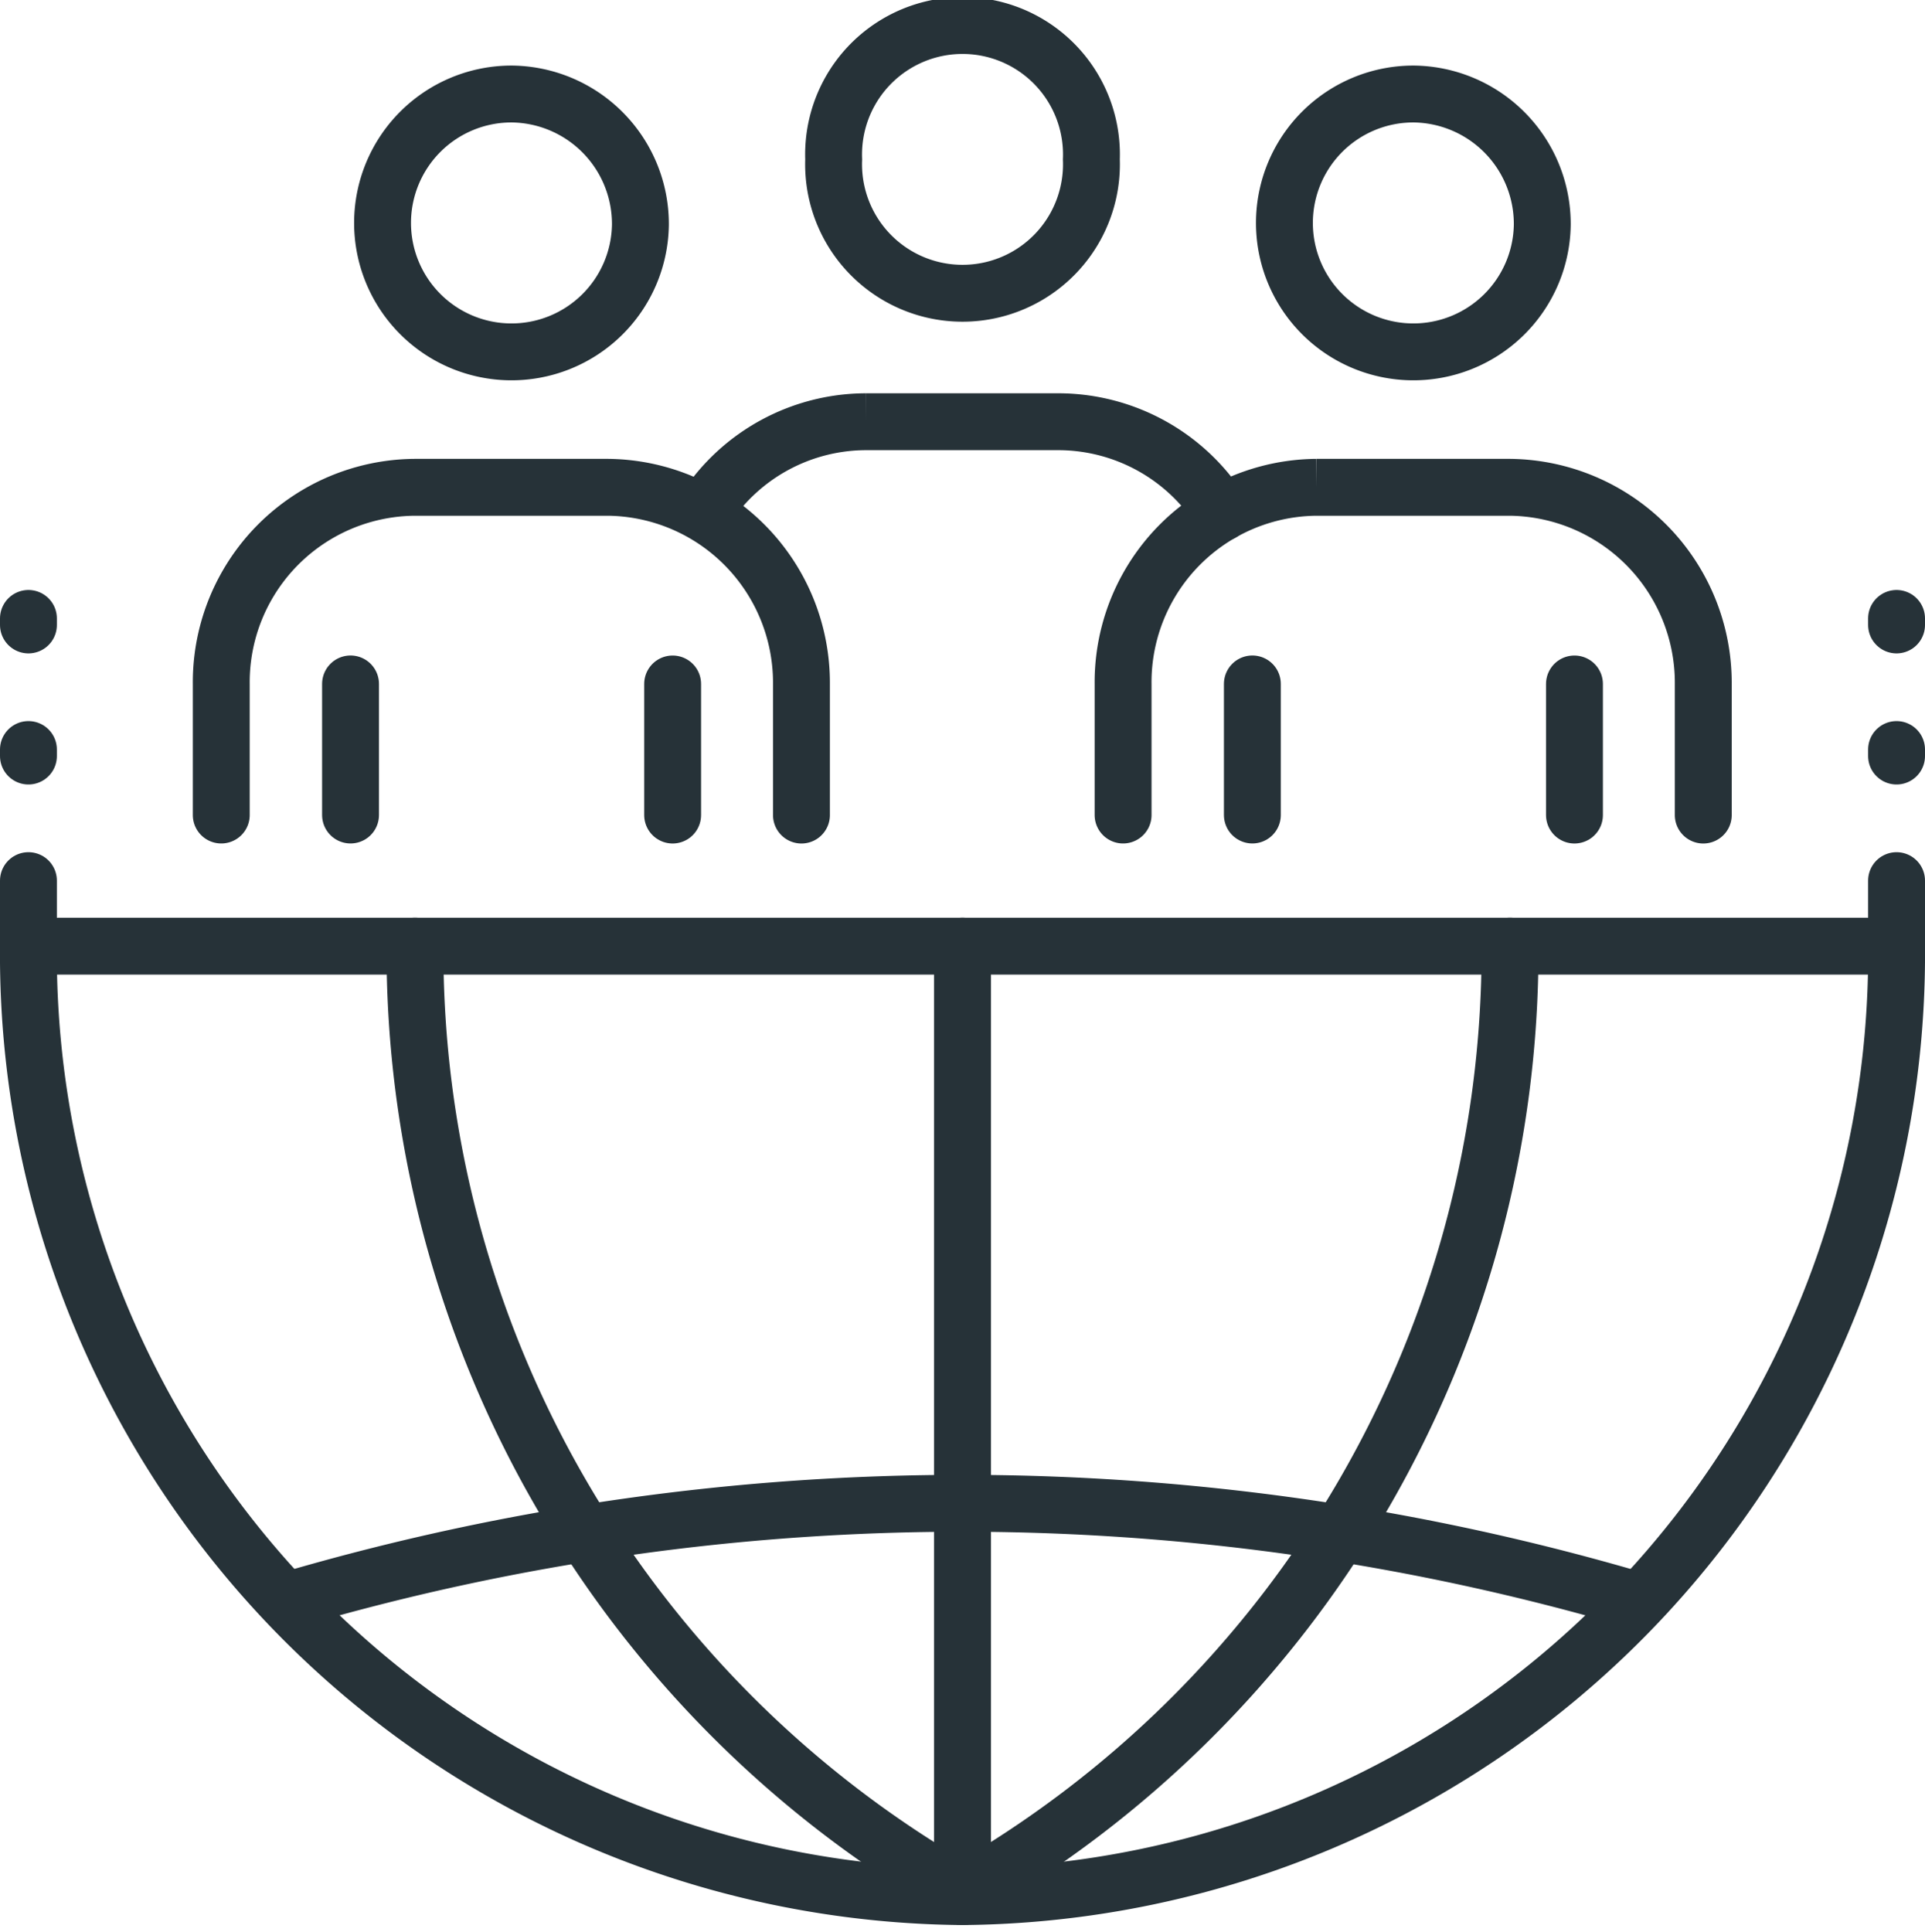 <?xml version="1.0" encoding="UTF-8"?> <svg xmlns="http://www.w3.org/2000/svg" width="50.764" height="50.948" viewBox="0 0 50.764 50.948"><g id="Group_102399" data-name="Group 102399" transform="translate(0.382 0.382)"><g id="Group_102401" data-name="Group 102401" transform="translate(0 0)"><line id="Line_23067" data-name="Line 23067" x2="49.264" transform="translate(0.368 24.568)" fill="none" stroke="#263238" stroke-linecap="round" stroke-width="1.5"></line><line id="Line_23068" data-name="Line 23068" y1="25.064" transform="translate(25 24.568)" fill="none" stroke="#263238" stroke-linecap="round" stroke-width="1.5"></line><path id="Path_123088" data-name="Path 123088" d="M65.139,49.87A28.6,28.6,0,0,1,50.653,74.847" transform="translate(-25.7 -25.302)" fill="none" stroke="#263238" stroke-linecap="round" stroke-width="1.5"></path><path id="Path_123089" data-name="Path 123089" d="M15.019,82.2a63.052,63.052,0,0,1,35.441.071" transform="translate(-7.62 -40.434)" fill="none" stroke="#263238" stroke-linecap="round" stroke-width="1.5"></path><path id="Path_123090" data-name="Path 123090" d="M35.919,74.846A28.594,28.594,0,0,1,21.437,49.871" transform="translate(-10.876 -25.303)" fill="none" stroke="#263238" stroke-linecap="round" stroke-width="1.5"></path><path id="Path_123091" data-name="Path 123091" d="M50.011,49.87A24.851,24.851,0,0,1,25.379,74.934,24.851,24.851,0,0,1,.747,49.87" transform="translate(-0.379 -25.302)" fill="none" stroke="#263238" stroke-linecap="round" stroke-width="1.5"></path><path id="Path_123092" data-name="Path 123092" d="M50.646,4.2a3.4,3.4,0,1,1-6.795,0,3.4,3.4,0,1,1,6.795,0Z" transform="translate(-22.248 -0.379)" fill="none" stroke="#263238" stroke-linecap="round" stroke-width="1.5"></path><path id="Path_123093" data-name="Path 123093" d="M50.61,24.2a5.084,5.084,0,0,0-4.29-2.4h-5.1A5.066,5.066,0,0,0,37,24.087" transform="translate(-18.771 -11.061)" fill="none" stroke="#263238" stroke-linecap="round" stroke-width="1.5"></path><path id="Path_123094" data-name="Path 123094" d="M74.784,7.713a3.4,3.4,0,1,1-3.4-3.457A3.428,3.428,0,0,1,74.784,7.713Z" transform="translate(-34.495 -2.159)" fill="none" stroke="#263238" stroke-linecap="round" stroke-width="1.5"></path><path id="Path_123095" data-name="Path 123095" d="M74.657,33.952V30.494a5.156,5.156,0,0,0-5.1-5.185h-5.1a5.141,5.141,0,0,0-5.1,5.185v3.457" transform="translate(-30.122 -12.841)" fill="none" stroke="#263238" stroke-linecap="round" stroke-width="1.5"></path><path id="Path_123096" data-name="Path 123096" d="M26.508,7.713a3.4,3.4,0,1,1-3.4-3.457A3.428,3.428,0,0,1,26.508,7.713Z" transform="translate(-10.002 -2.159)" fill="none" stroke="#263238" stroke-linecap="round" stroke-width="1.5"></path><path id="Path_123097" data-name="Path 123097" d="M26.381,33.952V30.494a5.156,5.156,0,0,0-5.1-5.185h-5.1a5.141,5.141,0,0,0-5.1,5.185v3.457" transform="translate(-5.628 -12.841)" fill="none" stroke="#263238" stroke-linecap="round" stroke-width="1.5"></path><line id="Line_23069" data-name="Line 23069" y2="3.457" transform="translate(17.356 17.654)" fill="none" stroke="#263238" stroke-linecap="round" stroke-width="1.5"></line><line id="Line_23070" data-name="Line 23070" y1="3.457" transform="translate(8.862 17.653)" fill="none" stroke="#263238" stroke-linecap="round" stroke-width="1.5"></line><line id="Line_23071" data-name="Line 23071" y2="3.457" transform="translate(41.138 17.654)" fill="none" stroke="#263238" stroke-linecap="round" stroke-width="1.5"></line><line id="Line_23072" data-name="Line 23072" y1="3.457" transform="translate(32.644 17.653)" fill="none" stroke="#263238" stroke-linecap="round" stroke-width="1.5"></line><line id="Line_23073" data-name="Line 23073" y1="0.172" transform="translate(0.368 15.926)" fill="none" stroke="#263238" stroke-linecap="round" stroke-width="1.5"></line><line id="Line_23074" data-name="Line 23074" y1="0.172" transform="translate(0.368 19.383)" fill="none" stroke="#263238" stroke-linecap="round" stroke-width="1.5"></line><line id="Line_23075" data-name="Line 23075" y1="1.901" transform="translate(0.368 22.84)" fill="none" stroke="#263238" stroke-linecap="round" stroke-width="1.5"></line><line id="Line_23076" data-name="Line 23076" y1="0.172" transform="translate(49.632 15.926)" fill="none" stroke="#263238" stroke-linecap="round" stroke-width="1.5"></line><line id="Line_23077" data-name="Line 23077" y1="0.172" transform="translate(49.632 19.383)" fill="none" stroke="#263238" stroke-linecap="round" stroke-width="1.5"></line><line id="Line_23078" data-name="Line 23078" y1="1.901" transform="translate(49.632 22.84)" fill="none" stroke="#263238" stroke-linecap="round" stroke-width="1.5"></line></g></g></svg> 